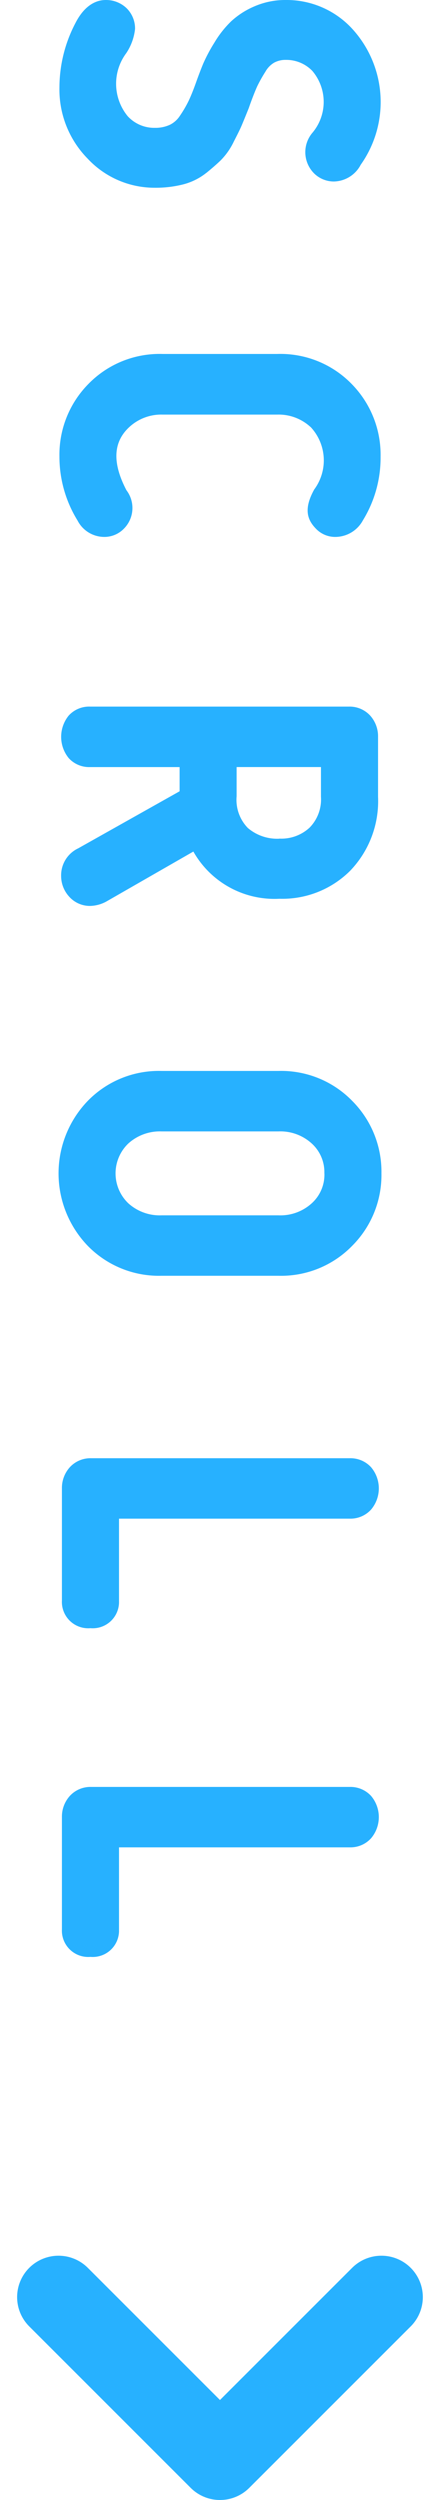 <svg xmlns="http://www.w3.org/2000/svg" width="15.938" height="90.547" viewBox="0 0 15.938 90.547">
  <g id="グループ_32145" data-name="グループ 32145" transform="translate(-22.878 -666.745)">
    <path id="パス_135929" data-name="パス 135929" d="M-9014.785-12118.731l5.848,5.848-5.848,5.848" transform="translate(-12082.037 9764.729) rotate(90)" fill="none" stroke="#27b1ff" stroke-linecap="round" stroke-linejoin="round" stroke-width="3"/>
    <g id="グループ_32144" data-name="グループ 32144" transform="translate(-12189.305 10232.745) rotate(90)">
      <path id="パス_135933" data-name="パス 135933" d="M6.263,6.333c-.163-.2-.313-.372-.45-.515a2.485,2.485,0,0,0-.687-.481c-.255-.131-.443-.225-.565-.277S4.249,4.93,3.926,4.8l-.153-.054c-.292-.106-.508-.193-.655-.26a5.323,5.323,0,0,1-.523-.294.875.875,0,0,1-.326-.316.856.856,0,0,1-.1-.417,1.308,1.308,0,0,1,.4-.966h0a1.736,1.736,0,0,1,2.23-.011A1.087,1.087,0,0,0,6.3,2.409a1.023,1.023,0,0,0,.274-.693A1.122,1.122,0,0,0,5.966.74a3.931,3.931,0,0,0-4.886.275A3.224,3.224,0,0,0,0,3.455,2.81,2.81,0,0,0,.234,4.6a2.936,2.936,0,0,0,.539.835,3.707,3.707,0,0,0,.771.606,5.808,5.808,0,0,0,.763.406c.189.078.415.165.682.26s.49.185.661.266a4.25,4.25,0,0,1,.542.316.92.92,0,0,1,.326.361,1.238,1.238,0,0,1,.112.545,1.3,1.3,0,0,1-.421.986,1.854,1.854,0,0,1-2.283.053,1.951,1.951,0,0,0-.877-.319,1.029,1.029,0,0,0-.76.315A1.073,1.073,0,0,0,0,9.976c0,.306.146.748.838,1.1a5.041,5.041,0,0,0,2.333.578,3.571,3.571,0,0,0,2.576-1.023A3.31,3.31,0,0,0,6.8,8.191a4.025,4.025,0,0,0-.114-.99,2.24,2.24,0,0,0-.425-.868" transform="translate(-9566 -12225.99)" fill="#27b1ff"/>
      <path id="パス_135934" data-name="パス 135934" d="M12.054,2.559a1.771,1.771,0,0,1,2.264-.132c.687.38,1.083.263,1.41-.052a.96.96,0,0,0,.309-.719,1.141,1.141,0,0,0-.6-.992A4.337,4.337,0,0,0,13.126.023,3.66,3.66,0,0,0,10.5,1.068a3.6,3.6,0,0,0-1.09,2.7V7.917A3.6,3.6,0,0,0,10.5,10.61a3.647,3.647,0,0,0,2.621,1.046A4.4,4.4,0,0,0,15.443,11a1.091,1.091,0,0,0,.594-.962.984.984,0,0,0-.3-.718,1.061,1.061,0,0,0-1.391-.091c-1.031.538-1.769.462-2.293-.109a1.7,1.7,0,0,1-.447-1.2V3.764a1.7,1.7,0,0,1,.447-1.2" transform="translate(-9562.59 -12225.992)" fill="#27b1ff"/>
      <path id="パス_135935" data-name="パス 135935" d="M24.037,6.78a3.372,3.372,0,0,0,1.71-3.118A3.477,3.477,0,0,0,24.733,1.1,3.64,3.64,0,0,0,22.051.09H19.882a1.121,1.121,0,0,0-.767.283,1.012,1.012,0,0,0-.328.766v9.383a1,1,0,0,0,.326.774,1.222,1.222,0,0,0,1.539,0,1,1,0,0,0,.326-.775V7.278h.876l2.066,3.672a1.08,1.08,0,0,0,.992.62,1.11,1.11,0,0,0,.757-.29,1.006,1.006,0,0,0,.338-.759,1.285,1.285,0,0,0-.157-.584Zm-.466-3.118a1.633,1.633,0,0,1-.387,1.144,1.462,1.462,0,0,1-1.148.407H20.977V2.158h1.073a1.462,1.462,0,0,1,1.118.409,1.5,1.5,0,0,1,.4,1.1" transform="translate(-9559.195 -12225.967)" fill="#27b1ff"/>
      <path id="パス_135936" data-name="パス 135936" d="M32.185,0a3.632,3.632,0,0,0-2.622,1.056,3.591,3.591,0,0,0-1.088,2.67V7.97a3.594,3.594,0,0,0,1.088,2.671,3.786,3.786,0,0,0,5.244,0,3.6,3.6,0,0,0,1.087-2.67V3.726a3.59,3.59,0,0,0-1.087-2.668A3.627,3.627,0,0,0,32.185,0m0,2.066a1.4,1.4,0,0,1,1.083.458,1.684,1.684,0,0,1,.437,1.2V7.97a1.694,1.694,0,0,1-.437,1.2,1.5,1.5,0,0,1-2.164,0,1.7,1.7,0,0,1-.439-1.2V3.726a1.684,1.684,0,0,1,.437-1.2,1.4,1.4,0,0,1,1.083-.458" transform="translate(-9555.687 -12226)" fill="#27b1ff"/>
      <path id="パス_135937" data-name="パス 135937" d="M43.928,9.481H40.961V1.116A1.006,1.006,0,0,0,40.63.349a1.188,1.188,0,0,0-1.53,0,1.012,1.012,0,0,0-.328.766V10.5a1.012,1.012,0,0,0,.331.767,1.119,1.119,0,0,0,.764.282h4.061a.954.954,0,0,0,1-1.034.952.952,0,0,0-1-1.033" transform="translate(-9551.957 -12225.975)" fill="#27b1ff"/>
      <path id="パス_135938" data-name="パス 135938" d="M52.667,9.481H49.7V1.116a1.006,1.006,0,0,0-.331-.767,1.188,1.188,0,0,0-1.53,0,1.012,1.012,0,0,0-.328.766V10.5a1.012,1.012,0,0,0,.331.767,1.119,1.119,0,0,0,.764.282h4.061a.954.954,0,0,0,1-1.034.952.952,0,0,0-1-1.033" transform="translate(-9548.791 -12225.975)" fill="#27b1ff"/>
    </g>
  </g>
</svg>
